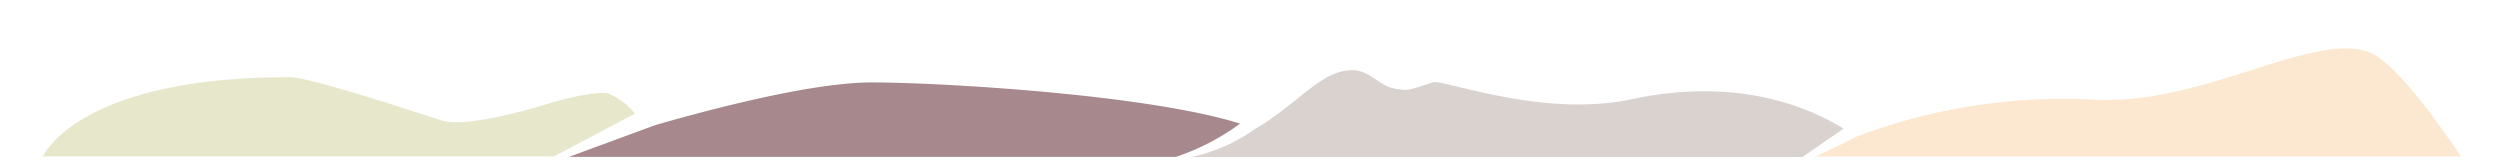 <svg xmlns="http://www.w3.org/2000/svg" id="Calque_1" data-name="Calque 1" viewBox="0 0 182.01 11.84"><defs><style>.cls-1{fill:#a6a83f;}.cls-1,.cls-3,.cls-4{opacity:0.27;}.cls-2{fill:#a7888c;}.cls-3{fill:#f7ab52;}.cls-4{fill:#755b50;}</style></defs><path class="cls-1" d="M44.27,6.8c-1-.22-4,.64-4,.64s-6,1.93-8,1.36c-1.6-.48-9.58-3.18-11.23-3.18C5.6,5.62,3.13,11.39,3.13,11.39h37.2l5.9-3.12A5,5,0,0,0,44.27,6.8Z"></path><path class="cls-2" d="M63.49,6c-4,0-10.59,1.62-15.76,3.1l-6.3,2.32H85.61A16.83,16.83,0,0,0,90.28,9C83.48,6.86,68.31,6,63.49,6Z"></path><path class="cls-3" d="M172.49,3.8c-4.25-1.53-12.26,4-20.33,3.44a42.51,42.51,0,0,0-17,2.71h0s-1.95,1-3,1.44h47S174.75,4.62,172.49,3.8Z"></path><path class="cls-4" d="M118.77,7.23C112.26,8.61,105,5.72,104.31,6c-2,.66-1.8.57-2.55.49-1.4-.16-1.92-1.38-3.34-1.38-2.23,0-3.93,2.47-7.11,4.32a12.25,12.25,0,0,1-4.58,2h44.49l3-2.06C131.35,7.6,126.17,5.64,118.77,7.23Z"></path></svg>